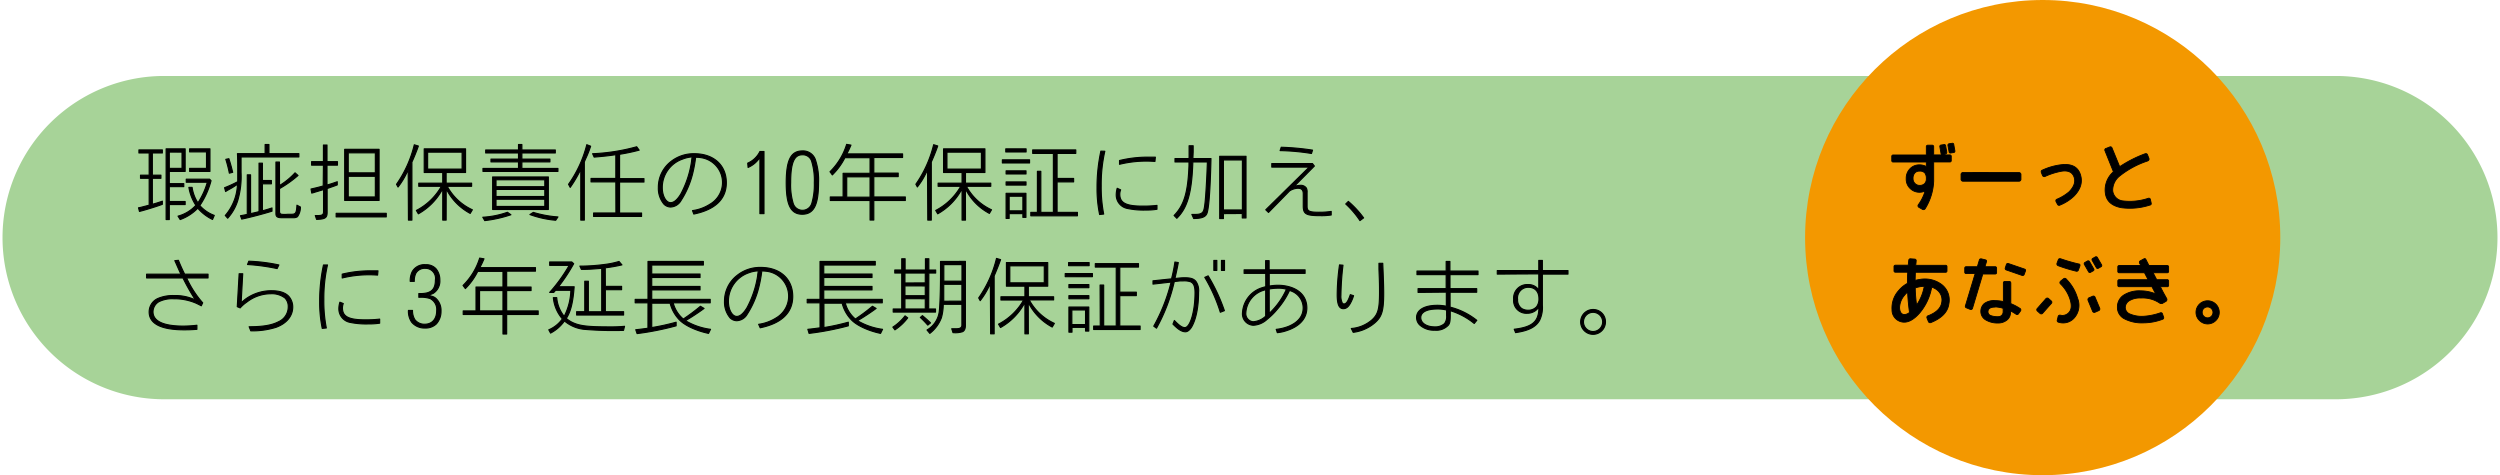 <svg xmlns="http://www.w3.org/2000/svg" viewBox="0 0 614.9 116.89"><defs><style>.a31a2e25-94c1-4819-8cf4-800cea619b7d{fill:#a7d398;}.a10a927d-03fc-4298-b61b-c7c1c3d4ece3,.a99f8687-bdb6-4b2a-a924-9cf8e98956a3{stroke:#000;stroke-linejoin:round;}.a10a927d-03fc-4298-b61b-c7c1c3d4ece3{stroke-width:0.28px;}.b21eacfd-6832-4923-b643-b46e332737e0{fill:#f39800;}.a99f8687-bdb6-4b2a-a924-9cf8e98956a3{stroke-width:0.22px;}</style></defs><g id="a8a2b5b5-3a02-40b7-9610-0cb16d9dd82a" data-name="レイヤー 2"><g id="a0191ead-d362-4668-9aeb-64ba0f153a3b" data-name="レイヤー 1"><path class="a31a2e25-94c1-4819-8cf4-800cea619b7d" d="M575.15,98.2a39.76,39.76,0,0,0,0-79.51H39.75a39.76,39.76,0,0,0,0,79.51Z"/><path class="a10a927d-03fc-4298-b61b-c7c1c3d4ece3" d="M37.47,43.08h2.11v.77H37.47v6.4c.89-.24,1.67-.48,2.46-.77v.77c-.9.37-4.19,1.41-5.63,1.75l-.23-.89a7.59,7.59,0,0,0,.75-.16l1.73-.45a.82.82,0,0,0,.14,0V43.85H34.56v-.77h2.13V37.63H34.17v-.76h5.76v.76H37.47Zm8.07-6.47v5.55h-3.9v3H45.2v.75H41.64v3.66h3.9v.75h-3.9V54h-.78V36.61Zm-3.9,4.8h3.13v-4H41.64Zm2.15,11.75a9.19,9.19,0,0,0,4.39-2.66,11.35,11.35,0,0,1-1.72-4.41h.79a9.32,9.32,0,0,0,1.34,3.66l.1.14A18.5,18.5,0,0,0,51,44.82H45.81v-.75h5.73l.37.37a19.79,19.79,0,0,1-2.69,6l-.08.1.1.12a8.76,8.76,0,0,0,3.46,2.32l-.43,1a11.12,11.12,0,0,1-3.62-2.78A11.3,11.3,0,0,1,44.32,54Zm7-15.8H46.64v-.75h5v5.55h-5v-.75h4.15Z"/><path class="a10a927d-03fc-4298-b61b-c7c1c3d4ece3" d="M59.29,38.6c0,2.54,0,3.83,0,3.83a20.82,20.82,0,0,1-.79,6.81A11.56,11.56,0,0,1,56,53.67L55.41,53a12.41,12.41,0,0,0,3-7.67l-.27.17c-.32.22-.67.44-1,.65l-1.26.71-.39.24-.25-.93a31.08,31.08,0,0,0,3.14-1.43l.1-.06,0-2.15c0-1.3,0-3.7-.08-4.74h6.81V35.55h.94v2.24h7.36v.81Zm-3,.43c.35,1.06.59,1.91.94,3.35l-.82.21a30,30,0,0,0-.87-3.4ZM66.75,44.4v.81H64.54V51.8l.14,0,.06,0c.39-.1.9-.24,2.16-.65v.79c-2.12.67-5.57,1.57-7.45,1.95l-.3-.83c.75-.14.94-.16,1.55-.31l.12,0V43h.81v9.5l.2,0,.63-.14c.35-.08.78-.18,1.25-.31V40.13h.83V44.4Zm2,1.24a17.79,17.79,0,0,0,3.82-3.13l.73.65a27,27,0,0,1-4.55,3.23v5.49c0,.55.12.75.53.83a7.75,7.75,0,0,0,1.48,0h.81c1.18,0,1.35-.25,1.47-2.24l.85.45a4,4,0,0,1-.73,2.38,1.64,1.64,0,0,1-1,.24l-1.48,0c-.1,0-.37,0-.73,0h-.75c-1,0-1.33-.28-1.33-1V39.86h.86Z"/><path class="a10a927d-03fc-4298-b61b-c7c1c3d4ece3" d="M79.55,40.62H76.64v-.86h2.91V35.67h.88v4.09H83v.86H80.43v4.92l.22-.09c.65-.18,1.26-.38,2.3-.75v.78c-.78.3-.84.32-1.37.5l-1,.35s-.06,0-.12,0v5.9c0,1.36-.47,1.67-2.59,1.73l-.32-.94c.28,0,.4,0,.67,0,1,0,1.36-.22,1.36-.91V46.63l-1.1.33-1,.3a5.79,5.79,0,0,1-.8.23l-.18-1c1.4-.32,1.42-.32,3-.75Zm3.13,11.85H95v.88H82.68Zm2.1-3.17V36.73h8.46V49.3Zm7.54-6.79V37.59H85.65v4.92Zm-6.67,5.93h6.67V43.36H85.65Z"/><path class="a10a927d-03fc-4298-b61b-c7c1c3d4ece3" d="M100.4,41.77c-.14.27-.18.37-.25.51A18.12,18.12,0,0,1,97.9,46l-.37-.67a28.73,28.73,0,0,0,4.37-9.72l1,.31c-.33,1-1.2,3.13-1.59,3.94l0,.08V54.14h-.85Zm9.33,12.37h-.83V46.39l-.22.43a15.18,15.18,0,0,1-5.78,5.77l-.49-.83a14.94,14.94,0,0,0,6.16-5.94H103v-.77h5.9V42.43h-4.56V36.61h10.17v5.82h-4.78v2.62H116v.77h-6a13.29,13.29,0,0,0,6.18,5.78l-.53.89a13.94,13.94,0,0,1-5.9-6.06Zm3.93-12.55V37.42h-8.48v4.17Z"/><path class="a10a927d-03fc-4298-b61b-c7c1c3d4ece3" d="M118.75,53.43a21.6,21.6,0,0,0,6.06-1.22l.85.61a31.09,31.09,0,0,1-6.43,1.44Zm9.61-12h8.87v.73H118.79v-.73h8.74V39.82h-6.77v-.69h6.77v-1.5h-8.07v-.74h8.07V35.55h.83v1.34h8.22v.74h-8.22v1.5h6.9v.69h-6.9Zm6.51,10.09h-13.7v-8h13.7ZM122,45.92h12V44.21H122Zm0,.67v1.75h12V46.59ZM122,49v1.77h12V49Zm9.17,3.24a27.58,27.58,0,0,0,6.06,1.12l-.55.81a24.25,24.25,0,0,1-6.34-1.4Z"/><path class="a10a927d-03fc-4298-b61b-c7c1c3d4ece3" d="M142.85,41.65a30.58,30.58,0,0,1-2.6,4.44l-.41-.76a29.32,29.32,0,0,0,4.49-9.74l.94.37a23.77,23.77,0,0,1-1.12,2.87c-.14.3-.28.63-.43,1V54.14h-.87Zm8.62,3.09h-6.1v-.85h6.1V38.07a.75.75,0,0,1-.2,0c-1.3.21-2.75.37-5.13.57l-.38-.83A48,48,0,0,0,156.6,36.1l.61.83a47.12,47.12,0,0,1-4.7,1l-.12,0v6h6v.85h-6v7.61h5.41v.85H146v-.85h5.49Z"/><path class="a10a927d-03fc-4298-b61b-c7c1c3d4ece3" d="M170.33,51.8a10.62,10.62,0,0,0,4.29-1.57,6.17,6.17,0,0,0-1.79-11.38,8.06,8.06,0,0,0-1.73-.17,33.16,33.16,0,0,1-.73,4,21.88,21.88,0,0,1-2.87,6.65,3.09,3.09,0,0,1-2.58,1.59,2.41,2.41,0,0,1-1.59-.68,6,6,0,0,1-1.4-4.1,8,8,0,0,1,3-6.33,9,9,0,0,1,5.85-2c4.76,0,7.87,2.83,7.87,7.14,0,4-2.74,6.63-8,7.7Zm-2.44-12.67a7.39,7.39,0,0,0-5,7c0,2.07.92,3.72,2.06,3.72.81,0,1.64-.71,2.5-2.12a24.46,24.46,0,0,0,2.64-8c0-.18.06-.49.14-1.14A8,8,0,0,0,167.89,39.13Z"/><path class="a10a927d-03fc-4298-b61b-c7c1c3d4ece3" d="M183.91,40.13a6,6,0,0,0,3-2.87h1V52.55h-1V38.7a6.47,6.47,0,0,1-2.91,2.48Z"/><path class="a10a927d-03fc-4298-b61b-c7c1c3d4ece3" d="M200.63,39.52a15.57,15.57,0,0,1,.7,5.39c0,5.49-1.16,7.78-4,7.78s-3.95-2.29-3.95-7.7c0-5.64,1.14-7.87,4-7.87A3.22,3.22,0,0,1,200.63,39.52Zm-6.16,5.39a15.66,15.66,0,0,0,.61,5.08,2.39,2.39,0,0,0,4.6,0,16.32,16.32,0,0,0,.61-5,16,16,0,0,0-.61-5.17,2.27,2.27,0,0,0-2.36-1.75C195.31,38.07,194.47,40.09,194.47,44.91Z"/><path class="a10a927d-03fc-4298-b61b-c7c1c3d4ece3" d="M207.77,38.87l0,0a16.15,16.15,0,0,1-3.05,4.15l-.57-.78a16.09,16.09,0,0,0,4.09-6.73l1.06.18a20.33,20.33,0,0,1-.94,2l-.08.16H222v.88h-7.08v3.84h6v.87h-6v5h7.75v.88h-7.75v4.8H214v-4.8h-9.78v-.88h3.15V42.63H214V38.79h-6.21Zm.49,4.63v5H214v-5Z"/><path class="a10a927d-03fc-4298-b61b-c7c1c3d4ece3" d="M228.13,41.77c-.14.27-.18.37-.24.51a17.67,17.67,0,0,1-2.26,3.7l-.36-.67a28.92,28.92,0,0,0,4.37-9.72l1,.31c-.32,1-1.2,3.13-1.58,3.94l0,.08V54.14h-.86Zm9.34,12.37h-.84V46.39l-.22.43a15.09,15.09,0,0,1-5.77,5.77l-.49-.83a15,15,0,0,0,6.16-5.94h-5.57v-.77h5.89V42.43h-4.55V36.61h10.17v5.82h-4.78v2.62h6.22v.77h-6a13.34,13.34,0,0,0,6.18,5.78l-.52.89a13.84,13.84,0,0,1-5.9-6.06Zm3.92-12.55V37.42h-8.48v4.17Z"/><path class="a10a927d-03fc-4298-b61b-c7c1c3d4ece3" d="M246.54,39.31h6.69v.78h-6.69Zm.84-2.7h5v.77h-5Zm.08,5.41h4.9v.77h-4.9Zm0,2.72h4.9v.78h-4.9Zm.75,7.81v1.18h-.75V47.55h4.88v5.92h-.75v-.92Zm3.38-4.29h-3.38v3.6h3.38Zm3.57-6.12H256V52.23h3.09V37.73H254v-.86H264.6v.86H260v6.16h4.07v.85H260v7.49h5v.85H253.54v-.85h1.62Z"/><path class="a10a927d-03fc-4298-b61b-c7c1c3d4ece3" d="M271.74,37.2a37.1,37.1,0,0,0-.89,8.5,34.49,34.49,0,0,0,.61,6.95l-1,.11a31.44,31.44,0,0,1-.63-6.59,41.88,41.88,0,0,1,.94-9Zm3.89,9.5a2.82,2.82,0,0,0-.21,1.07c0,2.14,1.53,2.93,5.64,2.93a28.22,28.22,0,0,0,3.51-.18v.95a16.29,16.29,0,0,1-2.8.19,19,19,0,0,1-4.58-.41,3.37,3.37,0,0,1-2.64-3.37,5.66,5.66,0,0,1,.24-1.57Zm8.44-7c-1-.06-1.49-.08-2.08-.08a27.88,27.88,0,0,0-6.63.79l0-.93a29.13,29.13,0,0,1,7.38-.82c.53,0,.82,0,1.43,0Z"/><path class="a10a927d-03fc-4298-b61b-c7c1c3d4ece3" d="M292.47,39a2.26,2.26,0,0,1,0-.43c0-.53,0-1.06,0-1.56,0-.27,0-.66,0-1.16h1c0,.85,0,.87,0,1.54l-.06,1.34v.11l0,.16h4.44c-.19,8.27-.57,13-1.12,13.74-.39.66-1.3,1-3.13,1l-.45-1,.91,0c1.16,0,1.75-.28,2-1s.44-2.42.67-6.55c.1-1.81.12-2.13.24-5.35h-3.58c-.24,7.53-1.32,11.29-3.94,13.85l-.67-.69c2.46-2.52,3.41-5.69,3.66-12.22l0-.57,0-.37H289V39Zm8.44,13.54v1.22H300V38.44h6.47V53.61h-.92v-1.1Zm4.67-13.2h-4.67V51.64h4.67Z"/><path class="a10a927d-03fc-4298-b61b-c7c1c3d4ece3" d="M318.28,45.88a5.56,5.56,0,0,1,1.61-.3,1.64,1.64,0,0,1,1.44.71,2.2,2.2,0,0,1,.16,1.08v3.37c0,1.2.51,1.47,2.93,1.47a18.47,18.47,0,0,0,3-.21v.88a15.75,15.75,0,0,1-2.79.16c-3.39,0-4.08-.41-4.08-2.36v-3c0-.95-.41-1.38-1.31-1.38a4,4,0,0,0-2.07.67L312,52.25l-.67-.65L322,41.1h-9.19v-.87h10l.47.61Zm4.29-8.13a54.94,54.94,0,0,0-7.71-.71l.27-.82a61.84,61.84,0,0,1,7.7.71Z"/><path class="a10a927d-03fc-4298-b61b-c7c1c3d4ece3" d="M331.64,49.54a23.36,23.36,0,0,1,3.75,4.05l-.9.67A22.23,22.23,0,0,0,331,50.17Z"/><path class="a10a927d-03fc-4298-b61b-c7c1c3d4ece3" d="M36.06,68.36v-.92H44.5c-.48-1-1-2.25-1.5-3.33l.89-.08c.33.87.94,2.23,1.53,3.41h5.75v.92h-5.3a1.08,1.08,0,0,0,.12.22c.08.16.14.31.22.45a24.65,24.65,0,0,0,3.64,5.45l-.34.73c-.57-.3-.88-.45-1.26-.63a13.46,13.46,0,0,0-5.56-1.1,7.35,7.35,0,0,0-3.62.73,2.92,2.92,0,0,0-1.44,2.47c0,2.33,2.56,3.53,7.48,3.53A31.08,31.08,0,0,0,48.43,80v1c-1.36.1-2.16.12-3.15.12-5.66,0-8.59-1.51-8.59-4.39a3.6,3.6,0,0,1,2.16-3.32,9.36,9.36,0,0,1,4-.71,11.36,11.36,0,0,1,4.88.94l.32.12A54.4,54.4,0,0,1,45,68.36Z"/><path class="a10a927d-03fc-4298-b61b-c7c1c3d4ece3" d="M59.31,74.46c.59-.51.8-.67,1.06-.88a10.79,10.79,0,0,1,6.47-2.07c2,0,3.51.53,4.31,1.53A3.91,3.91,0,0,1,72,75.52c0,2.21-1.52,4.06-4.15,5a19.19,19.19,0,0,1-6.16.85l-.41-1c3.46,0,5.6-.39,7.2-1.22a4,4,0,0,0,2.42-3.7,3,3,0,0,0-.79-2.14,5.3,5.3,0,0,0-3.56-1.06,9.65,9.65,0,0,0-5.86,2.06,8.76,8.76,0,0,0-1.62,1.42l-.71-.3.46-8.1h.88Zm8.85-8.4a49.76,49.76,0,0,0-7.28-1l.32-.81a42,42,0,0,1,7.39.92Z"/><path class="a10a927d-03fc-4298-b61b-c7c1c3d4ece3" d="M80.55,65.17a37,37,0,0,0-.9,8.5,34.49,34.49,0,0,0,.61,7l-1,.1a31.44,31.44,0,0,1-.63-6.59,41.87,41.87,0,0,1,.93-9Zm3.88,9.49a3,3,0,0,0-.2,1.08c0,2.14,1.52,2.93,5.63,2.93a28.38,28.38,0,0,0,3.52-.18v1a17.63,17.63,0,0,1-2.81.18,19.6,19.6,0,0,1-4.57-.4,3.38,3.38,0,0,1-2.65-3.38,5.3,5.3,0,0,1,.25-1.56Zm8.44-7c-1-.06-1.48-.08-2.07-.08a27.81,27.81,0,0,0-6.63.79l0-.94a29.09,29.09,0,0,1,7.38-.81c.53,0,.81,0,1.42,0Z"/><path class="a10a927d-03fc-4298-b61b-c7c1c3d4ece3" d="M101.46,76.35a4.2,4.2,0,0,0,.57,2.26,2.93,2.93,0,0,0,2.44,1.14c1.81,0,2.94-1.28,2.94-3.32a3,3,0,0,0-1.62-3,7.25,7.25,0,0,0-2.77-.3V72.2a7.13,7.13,0,0,0,2-.16c1.42-.37,2.07-1.34,2.07-3.15A2.46,2.46,0,0,0,104.57,66a2.48,2.48,0,0,0-2.28,1.2,4.14,4.14,0,0,0-.39,2h-1a5,5,0,0,1,.5-2.4,3.43,3.43,0,0,1,3.28-1.69,3.24,3.24,0,0,1,2.56,1,4.21,4.21,0,0,1,.94,2.77,3.56,3.56,0,0,1-1.65,3.29,6.65,6.65,0,0,1-1.3.43c1.36.34,1.54.43,2,.81a4,4,0,0,1,1.24,3.11,4.56,4.56,0,0,1-1.16,3.16,3.8,3.8,0,0,1-2.78,1,4.07,4.07,0,0,1-3.26-1.42,4.67,4.67,0,0,1-.81-2.91Z"/><path class="a10a927d-03fc-4298-b61b-c7c1c3d4ece3" d="M117.46,66.83l0,0a16,16,0,0,1-3,4.15l-.57-.77a16.09,16.09,0,0,0,4.09-6.73l1.06.18a20.33,20.33,0,0,1-.94,2l-.08.16H131.7v.87h-7.08V70.6h6v.87h-6v5h7.75v.88h-7.75v4.8h-.91v-4.8h-9.78v-.88h3.15V70.6h6.63V66.75H117.5Zm.49,4.64v5h5.76v-5Z"/><path class="a10a927d-03fc-4298-b61b-c7c1c3d4ece3" d="M136.62,71.43l-.42.49h-1A38.41,38.41,0,0,0,140,65.27H135.2v-.84h5.43l.47.43a43.12,43.12,0,0,1-3.74,5.67h3.86c-.28,3.75-.81,6-1.87,7.69l-.06.1a6.63,6.63,0,0,0,1.52,1c1.81.85,3.75,1.08,9.24,1.08a35.19,35.19,0,0,0,3.56-.14l-.25,1a85.49,85.49,0,0,1-9.17-.22,8.86,8.86,0,0,1-5.23-2l-.12-.11a9.69,9.69,0,0,1-3.42,3l-.44-.81a7.91,7.91,0,0,0,3.27-2.58l.08-.1a9.3,9.3,0,0,1-2.23-5.23l.83,0a8.45,8.45,0,0,0,1.83,4.59,1.76,1.76,0,0,1,.12-.2,14.91,14.91,0,0,0,1.53-6.2h-3.72Zm12.27-1h4v.82h-4v5.41h4.49v.83H141.83v-.83h2V69.17h.88v7.51H148V66c-3,.24-3.25.24-5,.26l-.37-.81c.35,0,.61,0,.78,0a45.49,45.49,0,0,0,5.18-.39,20.51,20.51,0,0,0,3.66-.75l.72.84a35.77,35.77,0,0,1-4,.71l-.1,0Z"/><path class="a10a927d-03fc-4298-b61b-c7c1c3d4ece3" d="M159.38,74.48h-3.15v-.85h3.15V64.31H173v.88H160.3V67.4h11.88v.86H160.3v2.19h11.88v.86H160.3v2.32h14.38v.85h-9.11l.06.16,0,.06a7.64,7.64,0,0,0,2.44,3.77,46.61,46.61,0,0,0,4.21-3.14l.89.53c-1.32,1-3.52,2.42-4.41,2.91l-.18.1A16.15,16.15,0,0,0,174.76,81l-.49,1c-3.11-.65-5.9-2-7.16-3.33a9.05,9.05,0,0,1-2.26-4l0-.1H160.3v6a54.63,54.63,0,0,0,6-1.32v.89a68.81,68.81,0,0,1-9.6,1.91l-.33-.95c1.06-.1,2.12-.25,3-.37Z"/><path class="a10a927d-03fc-4298-b61b-c7c1c3d4ece3" d="M186.6,79.77a10.77,10.77,0,0,0,4.29-1.57,6.18,6.18,0,0,0-1.79-11.39,9,9,0,0,0-1.73-.16,31.27,31.27,0,0,1-.73,4,22,22,0,0,1-2.87,6.65,3.08,3.08,0,0,1-2.58,1.58,2.4,2.4,0,0,1-1.59-.67,6,6,0,0,1-1.4-4.11,8,8,0,0,1,3.05-6.32,9,9,0,0,1,5.86-2c4.75,0,7.87,2.82,7.87,7.13,0,4-2.75,6.63-8,7.71ZM184.16,67.1a7.39,7.39,0,0,0-5,7c0,2.08.92,3.73,2.06,3.73.81,0,1.65-.72,2.5-2.12a24.54,24.54,0,0,0,2.64-7.95c0-.18.06-.49.15-1.14A7.42,7.42,0,0,0,184.16,67.1Z"/><path class="a10a927d-03fc-4298-b61b-c7c1c3d4ece3" d="M201.69,74.48h-3.15v-.85h3.15V64.31h13.59v.88H202.61V67.4h11.87v.86H202.61v2.19h11.87v.86H202.61v2.32H217v.85h-9.11l.06.16,0,.06a7.57,7.57,0,0,0,2.44,3.77,45.86,45.86,0,0,0,4.2-3.14l.9.53c-1.32,1-3.52,2.42-4.41,2.91l-.19.1A16.28,16.28,0,0,0,217.07,81l-.49,1c-3.11-.65-5.9-2-7.16-3.33a9.05,9.05,0,0,1-2.26-4l0-.1h-4.51v6a54.63,54.63,0,0,0,6-1.32v.89A68.81,68.81,0,0,1,199,82L198.7,81c1.06-.1,2.12-.25,3-.37Z"/><path class="a10a927d-03fc-4298-b61b-c7c1c3d4ece3" d="M219.61,80.46a12.23,12.23,0,0,0,3-2.77l.65.49a12.37,12.37,0,0,1-3.15,2.95ZM228.42,76h1.68v.76H219.69V76h2.1V67.16h-1.71v-.75h1.71V63.64h.83v2.77h5V63.64h.84v2.77h1.68v.75h-1.68Zm-.84-6.42V67.16h-5V69.6Zm-5,.73v2.42h5V70.33Zm0,3.15V76h5V73.48Zm4.29,4.17a26.54,26.54,0,0,1,2,1.79l-.67.55c-.57-.63-.89-1-1.83-1.89Zm10.58-13.34V80c0,.86-.25,1.38-.72,1.59a5.89,5.89,0,0,1-2.33.22l-.31-.95c.49,0,.75,0,1.18,0,.9,0,1.32-.29,1.32-.9V74.85H232a12.5,12.5,0,0,1-.45,3.29A8.76,8.76,0,0,1,228.7,82l-.69-.83a6.12,6.12,0,0,0,3-4.45c.18-1.39.32-5.21.32-9.34V64.31Zm-.86,9.78V69.92h-4.47l0,.59c0,1,0,1.81,0,2.4s0,.84,0,1.18Zm-4.45-8.7v3.52l0,.26h4.47V65.08h-4.45Z"/><path class="a10a927d-03fc-4298-b61b-c7c1c3d4ece3" d="M243.59,69.74c-.14.27-.18.37-.24.51a18.86,18.86,0,0,1-2.26,3.7l-.37-.67a28.92,28.92,0,0,0,4.38-9.72l1,.3c-.32,1-1.2,3.14-1.58,4l0,.08V82.11h-.86Zm9.34,12.37h-.84V74.36l-.22.43a15.18,15.18,0,0,1-5.78,5.77l-.49-.83a15,15,0,0,0,6.17-5.94h-5.58V73h5.9V70.39h-4.55V64.58H257.7v5.81h-4.77V73h6.22v.77h-6a13.27,13.27,0,0,0,6.18,5.77l-.53.9a13.92,13.92,0,0,1-5.89-6.06Zm3.92-12.55V65.39h-8.48v4.17Z"/><path class="a10a927d-03fc-4298-b61b-c7c1c3d4ece3" d="M262,67.28h6.69v.77H262Zm.83-2.7h5.05v.77h-5.05Zm.08,5.41h4.91v.77h-4.91Zm0,2.72h4.91v.77h-4.91Zm.76,7.81V81.7h-.76V75.52h4.89v5.91H267v-.91ZM267,76.23h-3.37v3.6H267Zm3.58-6.12h.88V80.19h3.09V65.69h-5.15v-.85h10.62v.85h-4.6v6.17h4.07v.85h-4.07v7.48h5v.86H269v-.86h1.62Z"/><path class="a10a927d-03fc-4298-b61b-c7c1c3d4ece3" d="M290.15,68.38a11.7,11.7,0,0,1,1.26-.06c1.48,0,2.24.26,2.76.93a3.91,3.91,0,0,1,.63,2.65c0,3.62-.63,6.69-1.72,8.54-.47.75-1,1.16-1.51,1.16-.87,0-1.77-.55-3.07-1.89l.35-.88c1.18,1.24,1.93,1.75,2.56,1.75,1.34,0,2.52-4,2.52-8.58,0-1.55-.3-2.32-1.08-2.69a5,5,0,0,0-1.87-.22c-.28,0-.51,0-.73,0l-1.42.16a43.35,43.35,0,0,1-4.38,11.47l-.67-.5A43.71,43.71,0,0,0,288,69.56l0-.18-4.41.5v-.81l4.62-.49a.62.62,0,0,1,0-.14c0-.22.1-.45.14-.65.26-1.14.45-2.1.63-3.34l.83.13c-.16,1-.63,3.11-.83,3.92Zm7-.53a43.74,43.74,0,0,1,4,8.56l-1,.39a39.73,39.73,0,0,0-3.82-8.58Zm2.14-1.34h-.73V64.05h.73Zm1.89,0h-.75V64.05h.75Z"/><path class="a10a927d-03fc-4298-b61b-c7c1c3d4ece3" d="M311.32,67.24H306v-.87h5.29V64.11h.86v2.26H321v.87h-8.82v3.09l.14,0,.06,0a12.77,12.77,0,0,1,1.93-.16,10.18,10.18,0,0,1,2.83.38c2.76.8,4.29,2.65,4.29,5.19s-1.73,4.54-5,5.59a9.59,9.59,0,0,1-2.26.49l-.27-.81a11.85,11.85,0,0,0,3.14-.78c2.31-1,3.49-2.52,3.49-4.51a4.45,4.45,0,0,0-2.6-4c-.18-.08-.32-.14-.75-.3a19.12,19.12,0,0,1-3,4.63,16.72,16.72,0,0,1-2.52,2.49,5.35,5.35,0,0,1-3.38,1.46,2.79,2.79,0,0,1-2.68-3,6.86,6.86,0,0,1,5-6.28c.24-.08.43-.13.73-.21Zm-.14,4.07-.06,0a6.17,6.17,0,0,0-4.7,5.67,2,2,0,0,0,1.79,2.16,5,5,0,0,0,3-1.28l.1-.07V71.27Zm1,5.77.24-.22a18.23,18.23,0,0,0,4-5.72,6.89,6.89,0,0,0-2-.26,13.74,13.74,0,0,0-2.25.2Z"/><path class="a10a927d-03fc-4298-b61b-c7c1c3d4ece3" d="M330.32,65.23a69.73,69.73,0,0,0-.51,7.42,3.79,3.79,0,0,0,.35,1.91.53.53,0,0,0,.42.2c.57,0,1-.69,1.55-2.29l.79.26a9.09,9.09,0,0,1-.69,1.69c-.55,1.06-1.1,1.5-1.83,1.5-1,0-1.5-1-1.5-3.37a53.1,53.1,0,0,1,.57-7.4Zm9.78-.47c.16,3.72.23,5.71.23,7.34,0,4.35-.43,5.8-2.22,7.34a10.09,10.09,0,0,1-5.27,2.3l-.47-.94a8.8,8.8,0,0,0,5.07-2.11c1.5-1.36,1.87-2.67,1.87-6.71,0-1.69,0-2.36-.14-5.78,0-.81,0-.81,0-1.44Z"/><path class="a10a927d-03fc-4298-b61b-c7c1c3d4ece3" d="M348.79,71.92V71h6.91l0-3.45h-7.18v-.88h7.18l0-2.36h.92l0,2.36h6.91v.88h-6.89l0,3.45h6.57v.88h-6.55l0,3.66a17.22,17.22,0,0,1,6.57,3.25l-.63.77a17.4,17.4,0,0,0-5.9-3.15v.94c0,1.52-.08,2.07-.41,2.56a4,4,0,0,1-3.37,1.3,5.17,5.17,0,0,1-3.74-1.3,2.58,2.58,0,0,1-.76-1.81c0-1.85,1.91-3,5.07-3a10.53,10.53,0,0,1,2.25.22l0-3.47Zm7,4.33a8.81,8.81,0,0,0-2.25-.25c-2.63,0-4.09.78-4.09,2.12s1.42,2.28,3.44,2.28a3.41,3.41,0,0,0,2.4-.8,2.86,2.86,0,0,0,.52-2c0-.34,0-.47,0-1.12Z"/><path class="a10a927d-03fc-4298-b61b-c7c1c3d4ece3" d="M368.27,67.42v-.87h10.21v-2.5h.88v2.5h6.3v.87h-6.3v7.63a7.31,7.31,0,0,1-.69,3.76c-.94,1.63-2.71,2.54-5.9,3l-.33-.83c4.33-.51,5.92-1.79,6.06-4.9,0-.21,0-.29,0-.55a4.67,4.67,0,0,1-.77.83,3.4,3.4,0,0,1-2.15.69,3.12,3.12,0,0,1-3.28-3.43A3.33,3.33,0,0,1,375.82,70a3,3,0,0,1,2.2.79,5.44,5.44,0,0,1,.46.57v-4Zm5,6.16a2.59,2.59,0,0,0,1,2.3,3,3,0,0,0,1.57.43,2.78,2.78,0,0,0,2.09-.85,3.15,3.15,0,0,0,.59-2c0-1.77-1-2.8-2.58-2.8A2.63,2.63,0,0,0,373.26,73.58Z"/><path class="a10a927d-03fc-4298-b61b-c7c1c3d4ece3" d="M394.88,79.18a3.05,3.05,0,1,1-3-3.05A3,3,0,0,1,394.88,79.18Zm-5.41,0a2.36,2.36,0,1,0,2.32-2.36A2.36,2.36,0,0,0,389.47,79.18Z"/><circle class="b21eacfd-6832-4923-b643-b46e332737e0" cx="502.42" cy="58.44" r="58.44"/><path class="a99f8687-bdb6-4b2a-a924-9cf8e98956a3" d="M475.18,35.71a.38.38,0,0,1,.43.43V38c0,.07,0,.11.1.11h3.83a.34.34,0,0,1,.39.39v.95a.34.34,0,0,1-.39.39h-3.83c-.07,0-.1,0-.1.11v4.6a13.89,13.89,0,0,1-2.09,6.77.5.5,0,0,1-.63.2L472,51a.42.42,0,0,1-.16-.65A10.82,10.82,0,0,0,473.5,47a3.51,3.51,0,0,1-1.43.29,3.22,3.22,0,0,1-2.22-.91,3.12,3.12,0,0,1-1-2.43,3.32,3.32,0,0,1,.94-2.45,3.08,3.08,0,0,1,2.28-.95,3.51,3.51,0,0,1,1.73.41v-1a.1.1,0,0,0-.11-.11h-8a.34.34,0,0,1-.39-.39v-.95a.34.34,0,0,1,.39-.39h8a.1.1,0,0,0,.11-.11V36.14a.38.38,0,0,1,.43-.43Zm-4.65,8.21a1.64,1.64,0,0,0,.47,1.2,1.56,1.56,0,0,0,1.14.48,1.73,1.73,0,0,0,1.22-.41,1.65,1.65,0,0,0,.44-1.27,2.16,2.16,0,0,0-.37-1.38,1.6,1.6,0,0,0-1.29-.45,1.5,1.5,0,0,0-1.2.48A2,2,0,0,0,470.53,43.92Zm7.58-8.35a.34.34,0,0,1,.45.32l.26,1.5a.35.35,0,0,1-.32.45l-.66.11a.34.34,0,0,1-.45-.33l-.26-1.5a.35.35,0,0,1,.32-.45Zm2-.32a.33.33,0,0,1,.44.32l.27,1.5a.35.35,0,0,1-.32.45l-.66.1a.34.34,0,0,1-.45-.32l-.27-1.5a.36.36,0,0,1,.33-.45Z"/><path class="a99f8687-bdb6-4b2a-a924-9cf8e98956a3" d="M496.5,42.45a.5.5,0,0,1,.57.57V44a.5.5,0,0,1-.57.57H482.91a.5.5,0,0,1-.57-.57V43a.5.5,0,0,1,.57-.57Z"/><path class="a99f8687-bdb6-4b2a-a924-9cf8e98956a3" d="M507.17,40.5c2.41-.24,3.91.57,4.52,2.42s.08,3.63-1.57,5.32a10.94,10.94,0,0,1-3.43,2.2.43.43,0,0,1-.61-.16l-.36-.66c-.12-.29-.06-.49.18-.61a11.38,11.38,0,0,0,3-1.82q1.85-1.87,1.24-3.63t-2.94-1.47A17,17,0,0,0,503,43.4a.48.48,0,0,1-.63-.25l-.28-.72c-.1-.31,0-.5.26-.59A15.33,15.33,0,0,1,507.17,40.5Z"/><path class="a99f8687-bdb6-4b2a-a924-9cf8e98956a3" d="M521.73,51.08c-2.38-.46-3.69-1.68-3.91-3.66a5.93,5.93,0,0,1,2-5.17L517.71,37a.39.39,0,0,1,.32-.5l.9-.36a.41.41,0,0,1,.55.27L521.36,41a29.56,29.56,0,0,1,6.25-3.18c.29-.08.48,0,.58.23l.37.93q.12.44-.39.63a22.17,22.17,0,0,0-6.8,3.67,4.47,4.47,0,0,0-1.73,3.63A2.81,2.81,0,0,0,522,49.4a14.29,14.29,0,0,0,6.38-.62.38.38,0,0,1,.53.3l.2.88c.06.28-.07.45-.39.5A15.88,15.88,0,0,1,521.73,51.08Z"/><path class="a99f8687-bdb6-4b2a-a924-9cf8e98956a3" d="M469.48,64.05a.4.4,0,0,1,.5-.39l1,.07a.4.4,0,0,1,.31.52c0,.32-.07.65-.09,1h7.29a.35.35,0,0,1,.39.4v.93a.34.34,0,0,1-.39.39H471.1c0,.67-.05,1.35-.05,2a9.55,9.55,0,0,1,1.14-.24,6.88,6.88,0,0,1,5.46,1.31,4.78,4.78,0,0,1,1.69,4.72c-.28,2-1.77,3.52-4.45,4.59a.46.46,0,0,1-.59-.28l-.34-.86a.41.41,0,0,1,.31-.55c2-.79,3.07-1.85,3.3-3.18a3.11,3.11,0,0,0-1.19-3.21,3.94,3.94,0,0,0-1.26-.64,13.47,13.47,0,0,1-2.91,6.29c-1.58,1.83-3.08,2.57-4.49,2.25a3,3,0,0,1-2.36-3A6.39,6.39,0,0,1,467,71.47a7.23,7.23,0,0,1,2.15-1.77c0-.92,0-1.83.09-2.75h-3a.34.34,0,0,1-.39-.39v-.93a.35.35,0,0,1,.39-.4h3.11C469.39,64.84,469.43,64.45,469.48,64.05Zm-1,8.53a4.79,4.79,0,0,0-1.26,3.14c.05,1,.4,1.54,1.07,1.65a2,2,0,0,0,1.37-.53c-.23-1.69-.39-3.35-.46-5A5,5,0,0,0,468.47,72.58Zm3.83-2.07a10.07,10.07,0,0,0-1.23.3c0,1.39.15,2.81.32,4.24a11.69,11.69,0,0,0,1.89-4.63A8.3,8.3,0,0,0,472.3,70.51Z"/><path class="a99f8687-bdb6-4b2a-a924-9cf8e98956a3" d="M483.65,75.71a.38.38,0,0,1-.24-.48l2.4-7.94h-2.16a.35.35,0,0,1-.4-.39V66a.35.35,0,0,1,.4-.4h2.7l.48-1.6c.06-.27.23-.37.52-.33l1,.25a.34.34,0,0,1,.23.5l-.36,1.18h2.47a.35.35,0,0,1,.39.4v1a.34.34,0,0,1-.39.39h-3l-2.54,8.45a.41.41,0,0,1-.52.27Zm13.28.82-.47.66a.42.42,0,0,1-.59.09,10.15,10.15,0,0,0-1.37-.8V77a2.32,2.32,0,0,1-1,1.81,3.41,3.41,0,0,1-2.06.64,5.64,5.64,0,0,1-3-.75,2.39,2.39,0,0,1-1.23-2.06,2.55,2.55,0,0,1,.8-1.94,4,4,0,0,1,2.74-.76,9.38,9.38,0,0,1,2,.24V69.68c0-.31.13-.46.4-.46h1c.28,0,.43.15.43.46v5a13,13,0,0,1,2.32,1.23A.43.43,0,0,1,496.93,76.53Zm-6.2-1c-1.18,0-1.77.39-1.77,1.18a1,1,0,0,0,.66.9,4.79,4.79,0,0,0,1.84.28,1.17,1.17,0,0,0,1.23-1.15v-.91A8.16,8.16,0,0,0,490.73,75.48Zm2.75-10.43a.37.37,0,0,1,.5-.28l4,1.37a.34.34,0,0,1,.19.49l-.3.82a.41.41,0,0,1-.55.23l-3.87-1.34a.38.38,0,0,1-.23-.5Z"/><path class="a99f8687-bdb6-4b2a-a924-9cf8e98956a3" d="M504.49,74a.4.4,0,0,1,.07.62L502.45,77a.45.45,0,0,1-.68.09l-.66-.59a.42.42,0,0,1,0-.64l2.07-2.36a.46.46,0,0,1,.68-.07Zm6.72-7.6a.45.45,0,0,1-.59.29,37,37,0,0,1-4.39-1.34.45.45,0,0,1-.29-.59l.32-.86c.09-.24.28-.32.59-.25a41.38,41.38,0,0,0,4.4,1.27c.3,0,.4.21.32.5Zm-4.39,2.75.78-.62a.48.48,0,0,1,.66.16A11,11,0,0,1,511,73.36a4.65,4.65,0,0,1-.68,4.67,3.64,3.64,0,0,1-4,1.22.41.41,0,0,1-.31-.54l.2-.82a.45.45,0,0,1,.59-.36,2.13,2.13,0,0,0,2.22-.85c.53-.72.56-1.79.08-3.21a9.12,9.12,0,0,0-2.3-3.64A.42.42,0,0,1,506.82,69.18Zm6.57-4.93a.38.38,0,0,1,.56.14l1,1.74a.33.33,0,0,1-.14.53l-.57.32a.35.35,0,0,1-.54-.12l-1-1.75a.35.35,0,0,1,.14-.54Zm.51,9,.82-.36a.43.43,0,0,1,.59.27l1.14,2.71a.45.45,0,0,1-.32.59l-.82.36a.44.44,0,0,1-.63-.27l-1.11-2.68A.5.5,0,0,1,513.9,73.21Zm1.43-10a.36.36,0,0,1,.55.14l1,1.73a.35.35,0,0,1-.15.54l-.57.32a.35.35,0,0,1-.54-.12l-1-1.75a.35.35,0,0,1,.14-.54Z"/><path class="a99f8687-bdb6-4b2a-a924-9cf8e98956a3" d="M526.58,71.54a9.41,9.41,0,0,1,3.64.75l-.93-1.77h-8a.34.34,0,0,1-.39-.39v-.95a.34.34,0,0,1,.39-.39h7.06l-.89-1.7h-6.17a.34.34,0,0,1-.39-.39v-1a.34.34,0,0,1,.39-.39h5.26l-.31-.59c-.08-.24,0-.41.11-.52l1-.55a.32.32,0,0,1,.46.19l.75,1.47H533a.34.34,0,0,1,.39.39v1a.34.34,0,0,1-.39.39h-3.42l.88,1.7H533a.34.34,0,0,1,.39.39v.95a.34.34,0,0,1-.39.39h-1.65l.77,1.49.79,1.41a.53.53,0,0,1-.14.68l-.93.54a.79.79,0,0,1-.7-.13,7.48,7.48,0,0,0-4.56-1.21,5,5,0,0,0-2.85.66,2,2,0,0,0-1,1.68,1.75,1.75,0,0,0,1.14,1.59,7.44,7.44,0,0,0,3.26.57,15.09,15.09,0,0,0,4.29-.88.39.39,0,0,1,.43.2l.32.91a.4.4,0,0,1-.19.47,13.39,13.39,0,0,1-4.72.91,9.34,9.34,0,0,1-4.75-1,3.13,3.13,0,0,1-1.71-2.88,3.46,3.46,0,0,1,1.53-2.93A7.11,7.11,0,0,1,526.58,71.54Z"/><path class="a99f8687-bdb6-4b2a-a924-9cf8e98956a3" d="M540.13,76.84a2.86,2.86,0,0,1,5.72,0,2.75,2.75,0,0,1-.85,2,2.81,2.81,0,0,1-4,0A2.74,2.74,0,0,1,540.13,76.84Zm1.52,0a1.29,1.29,0,0,0,.39.94,1.3,1.3,0,0,0,1.88,0A1.33,1.33,0,1,0,542,75.9,1.29,1.29,0,0,0,541.65,76.84Z"/></g></g></svg>